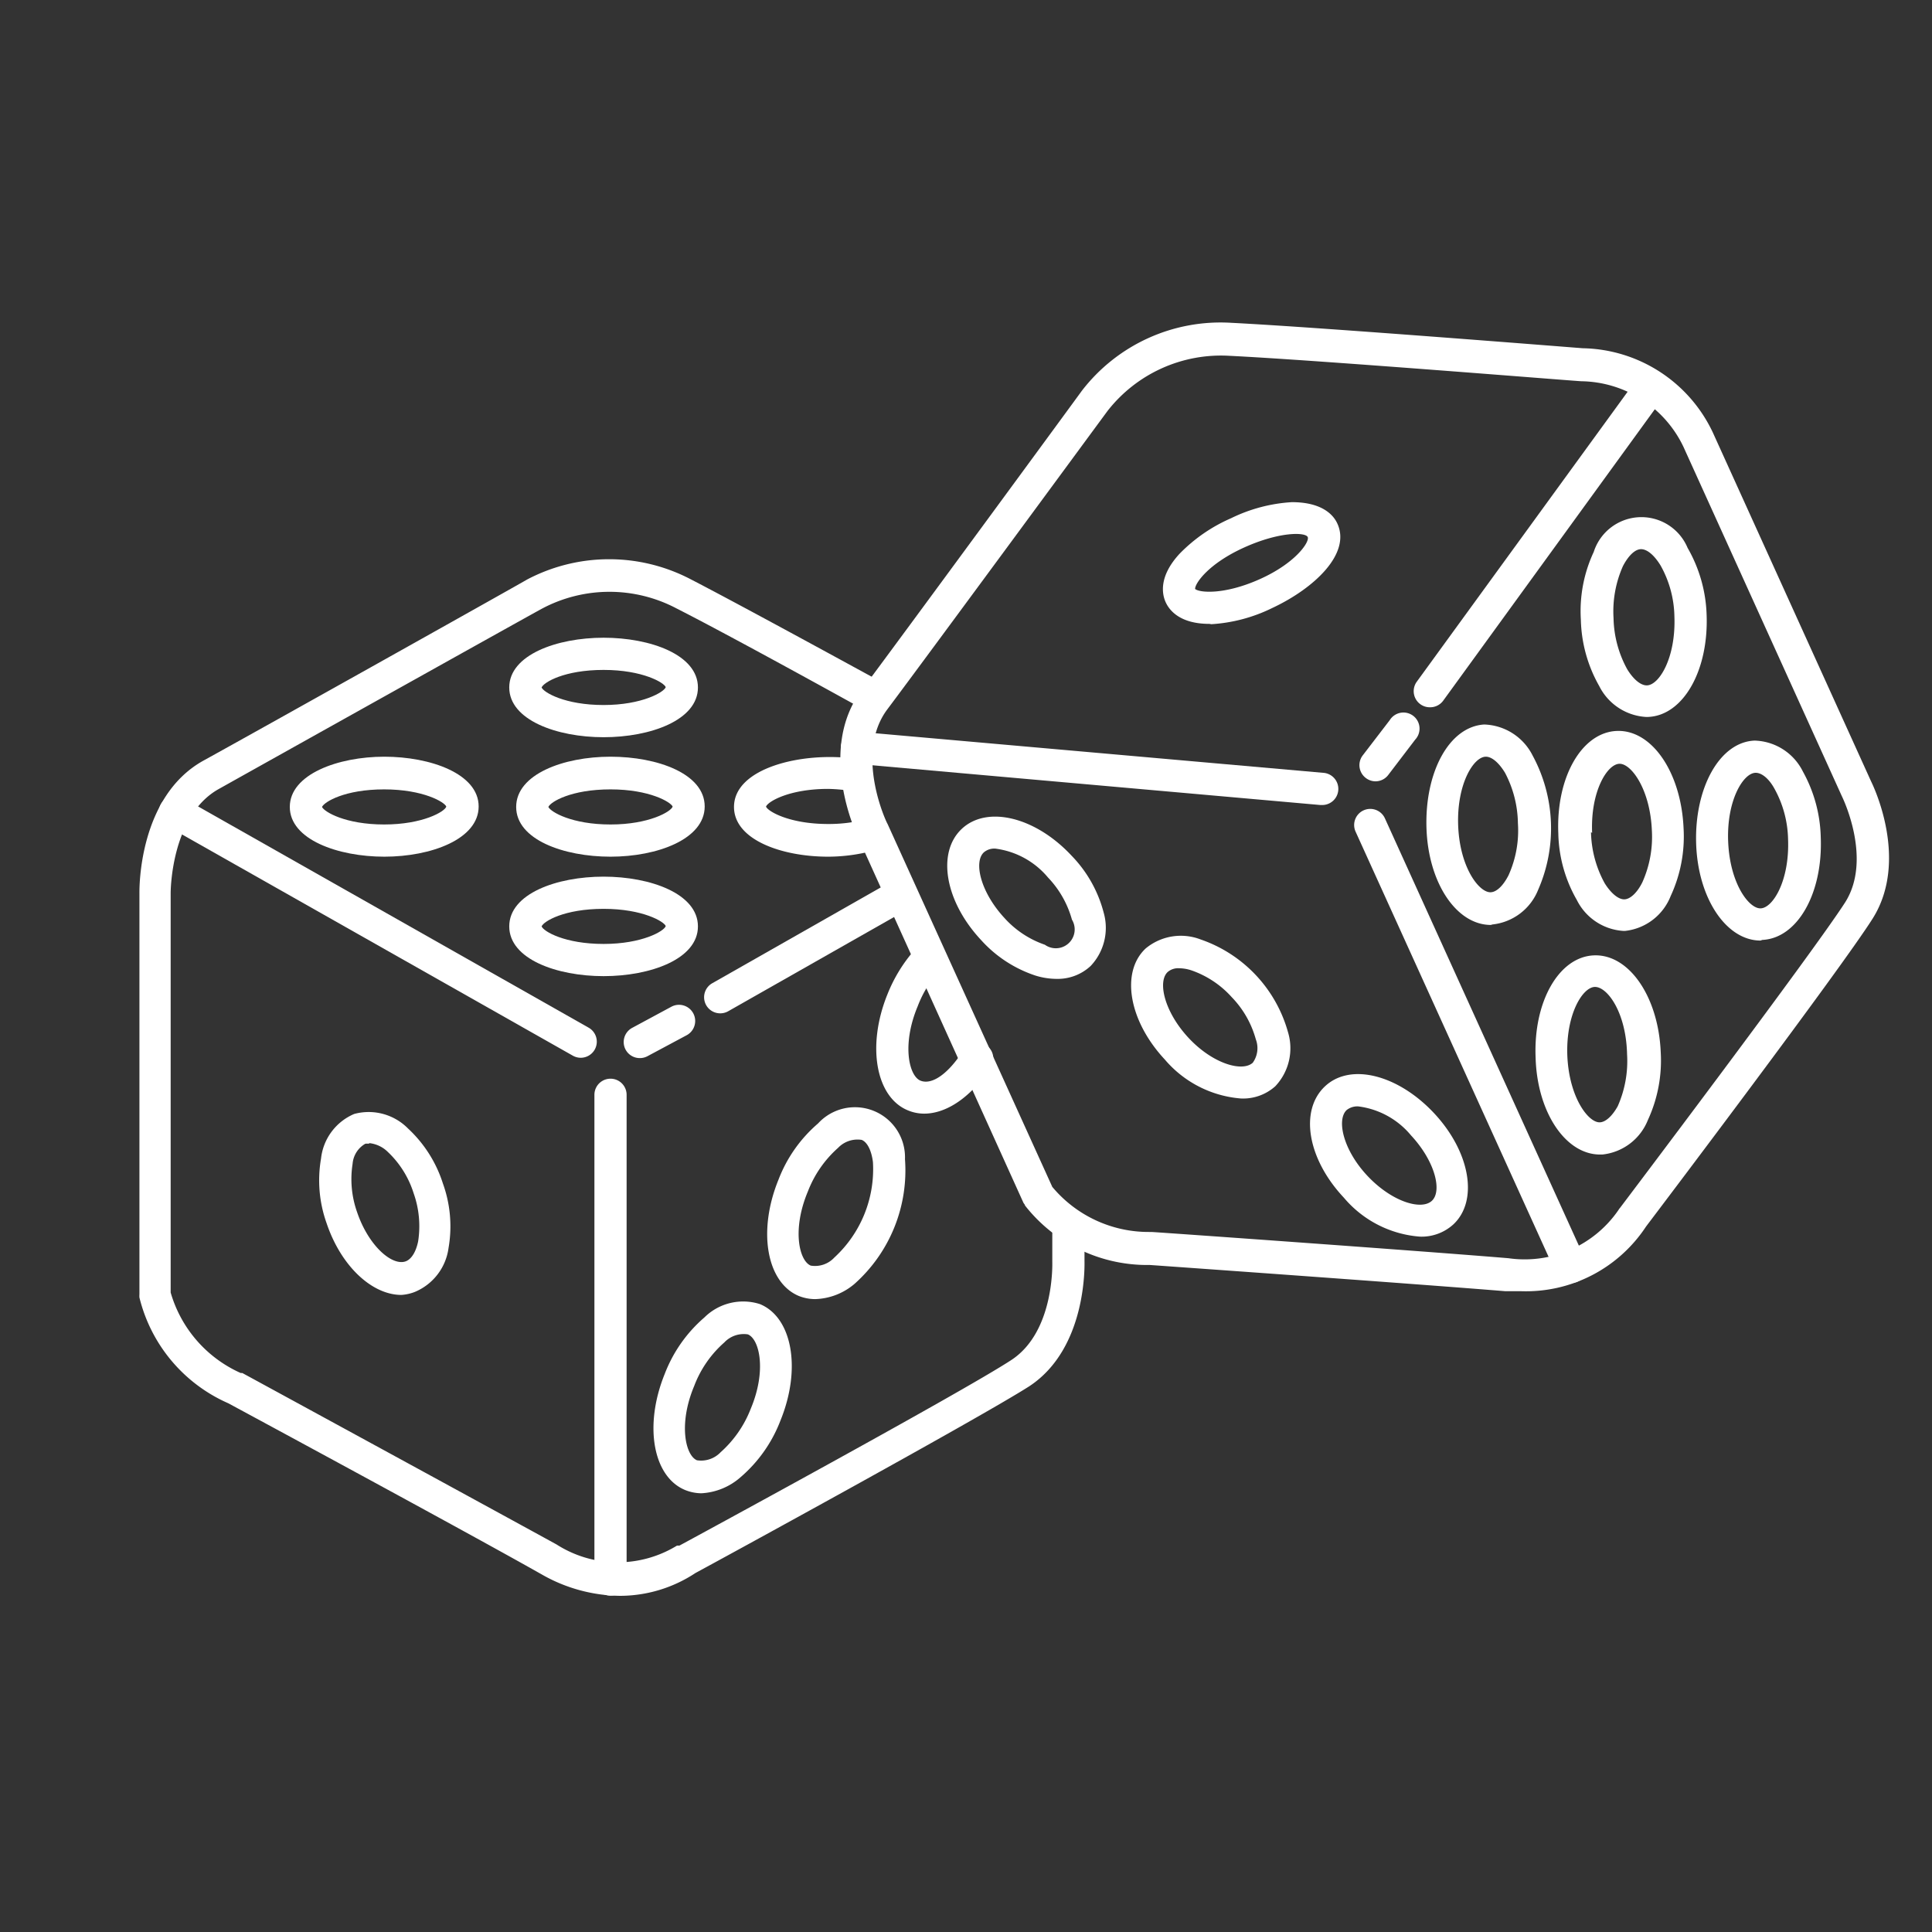 <svg id="Layer_1" data-name="Layer 1" xmlns="http://www.w3.org/2000/svg" viewBox="0 0 120 120"><rect x="0" y="0" width="120" height="120" fill="#333333" stroke="none"/><defs><style>.cls-1{fill:#fff;}</style></defs><title>icon-casinoplay-gamingtables</title><path class="cls-1" d="M38.51,99.12a10,10,0,0,1-4.88-1.34C29,95.16,15.07,87.64,14.18,87.16a9.69,9.69,0,0,1-5.52-6.57,1.5,1.5,0,0,1,0-.2V55.47c0-.22-.08-6,4-8.24C16.2,45.28,32.57,36.11,32.73,36a10.93,10.93,0,0,1,10.21,0c2.59,1.34,7.68,4.11,11.49,6.19a1,1,0,0,1-1,1.76C49.67,41.87,44.6,39.1,42,37.78a8.92,8.92,0,0,0-8.29,0C33.55,37.85,17.17,47,13.6,49c-3,1.66-3,6.42-3,6.47V80.28a7.86,7.86,0,0,0,4.35,5l.1,0c.15.08,14.69,8,19.52,10.65a7.05,7.05,0,0,0,7.48.07L42.2,96c.17-.09,17.51-9.49,20.62-11.53,2.68-1.76,2.54-6,2.54-6.09V76.31a1,1,0,0,1,2,0v2c0,.18.18,5.43-3.44,7.8-3.13,2-19.47,10.92-20.72,11.59A8.52,8.52,0,0,1,38.51,99.12Z"/><path class="cls-1" d="M36.07,65.7a1,1,0,0,1-.49-.13L10.37,51.3a1,1,0,1,1,1-1.74L36.56,63.83a1,1,0,0,1,.38,1.36A1,1,0,0,1,36.07,65.7Z"/><path class="cls-1" d="M37.92,99.11a1,1,0,0,1-1-1V68a1,1,0,0,1,2,0V98.11A1,1,0,0,1,37.92,99.11Z"/><path class="cls-1" d="M44.74,62.94a1,1,0,0,1-.5-1.87l10.87-6.18a1,1,0,0,1,1,1.74L45.23,62.81A1,1,0,0,1,44.74,62.94Z"/><path class="cls-1" d="M39.75,65.72a1,1,0,0,1-.89-.52,1,1,0,0,1,.41-1.36l2.43-1.31a1,1,0,1,1,.95,1.77l-2.43,1.3A1,1,0,0,1,39.75,65.72Z"/><path class="cls-1" d="M23.87,53.21C21,53.21,18,52.15,18,50.12S21,47,23.87,47s5.86,1.06,5.86,3.09S26.78,53.21,23.87,53.21ZM20,50.12c.14.31,1.46,1.09,3.86,1.09s3.77-.8,3.86-1.11c-.09-.27-1.42-1.07-3.86-1.07S20.15,49.8,20,50.12Z"/><path class="cls-1" d="M37.92,53.21c-2.91,0-5.86-1.06-5.86-3.09S35,47,37.92,47s5.85,1.06,5.85,3.09S40.83,53.21,37.92,53.21Zm-3.86-3.09c.14.31,1.46,1.09,3.86,1.09s3.76-.8,3.86-1.11c-.1-.27-1.42-1.07-3.86-1.07S34.2,49.8,34.06,50.12Z"/><path class="cls-1" d="M51.44,53.21c-2.91,0-5.85-1.06-5.85-3.09,0-2.42,4.21-3.44,7.49-3a1,1,0,1,1-.27,2A10.17,10.17,0,0,0,51.44,49c-2.44,0-3.76.8-3.86,1.1.1.28,1.42,1.08,3.86,1.08a9.25,9.25,0,0,0,2.31-.28,1,1,0,1,1,.51,1.93A10.94,10.94,0,0,1,51.44,53.21Z"/><path class="cls-1" d="M37.49,60.63c-2.91,0-5.86-1.06-5.86-3.09s2.95-3.09,5.86-3.09,5.86,1.06,5.86,3.09S40.4,60.63,37.49,60.63Zm-3.85-3.09c.13.32,1.45,1.09,3.85,1.09s3.77-.8,3.86-1.11c-.09-.27-1.42-1.07-3.86-1.07S33.77,57.22,33.64,57.54Z"/><path class="cls-1" d="M24.93,80.43c-1.82,0-3.75-1.78-4.65-4.47a7.92,7.92,0,0,1-.34-4A3.41,3.41,0,0,1,22,69.19a3.43,3.43,0,0,1,3.34.9,7.94,7.94,0,0,1,2.17,3.42,7.83,7.83,0,0,1,.35,4,3.45,3.45,0,0,1-2.11,2.74A2.82,2.82,0,0,1,24.93,80.43Zm-2-9.39a.93.93,0,0,0-.24,0,1.58,1.58,0,0,0-.79,1.25,6.13,6.13,0,0,0,.28,3c.71,2.09,2.16,3.34,3,3.06.36-.12.65-.57.79-1.24a6.12,6.12,0,0,0-.28-3,6,6,0,0,0-1.6-2.56A1.92,1.92,0,0,0,22.92,71Z"/><path class="cls-1" d="M37.49,45.79c-2.91,0-5.86-1.07-5.86-3.09s2.95-3.09,5.86-3.09,5.86,1.06,5.86,3.09S40.4,45.79,37.49,45.79ZM33.64,42.7c.13.31,1.45,1.09,3.85,1.09s3.77-.81,3.86-1.11c-.09-.27-1.42-1.07-3.86-1.07S33.77,42.38,33.64,42.7Z"/><path class="cls-1" d="M43.56,92.75a2.76,2.76,0,0,1-1-.2c-2-.82-2.58-4-1.27-7.22h0a8.76,8.76,0,0,1,2.46-3.5A3.42,3.42,0,0,1,47.2,81c2,.82,2.59,4,1.28,7.22A8.76,8.76,0,0,1,46,91.75,4,4,0,0,1,43.56,92.75Zm-.44-6.67c-1,2.38-.54,4.33.17,4.62a1.67,1.67,0,0,0,1.47-.5,7,7,0,0,0,1.87-2.7c1-2.38.54-4.33-.18-4.62a1.66,1.66,0,0,0-1.46.5,6.8,6.8,0,0,0-1.87,2.7Z"/><path class="cls-1" d="M50.63,80.69a2.75,2.75,0,0,1-1-.19c-2-.82-2.59-4-1.28-7.22h0a8.69,8.69,0,0,1,2.46-3.5A3.11,3.11,0,0,1,56.21,72a9.43,9.43,0,0,1-3.13,7.74A3.94,3.94,0,0,1,50.63,80.69ZM50.18,74c-1,2.38-.54,4.32.18,4.61a1.63,1.63,0,0,0,1.46-.5,7.46,7.46,0,0,0,2.4-5.93c-.09-.72-.35-1.24-.7-1.38a1.67,1.67,0,0,0-1.47.5A6.94,6.94,0,0,0,50.18,74Z"/><path class="cls-1" d="M57.4,69.17a2.62,2.62,0,0,1-1-.2c-2-.81-2.58-4-1.28-7.21a9.47,9.47,0,0,1,1.74-2.82,1,1,0,0,1,1.48,1.35A7.17,7.17,0,0,0,57,62.5c-1,2.39-.54,4.33.17,4.62s1.74-.42,2.68-1.91a1,1,0,0,1,1.38-.31,1,1,0,0,1,.31,1.38C60.33,68.13,58.81,69.17,57.4,69.17Z"/><path class="cls-1" d="M94.51,80.2c-.31,0-.64,0-1,0-5.35-.44-21.09-1.56-22.1-1.63a9.64,9.64,0,0,1-7.75-3.7c0-.06-.07-.11-.1-.18L53.29,52c-.1-.2-2.56-5.43.24-9.15C56,39.55,67.08,24.44,67.19,24.28a10.87,10.87,0,0,1,9.28-4.23c5.55.28,21.68,1.57,21.84,1.58a9.11,9.11,0,0,1,8.08,5.24l9.83,21.67c.08.16,2.4,4.86.09,8.52-2,3.16-13.22,18-14.07,19.12A8.93,8.93,0,0,1,94.51,80.2ZM71.45,76.52h.07c.17,0,16.66,1.17,22.17,1.63a7.07,7.07,0,0,0,6.84-3,.44.44,0,0,1,.08-.11c.12-.16,12-15.88,14-19,1.71-2.71-.19-6.55-.21-6.59l-9.84-21.7a7.14,7.14,0,0,0-6.33-4.07c-.25,0-16.35-1.31-21.87-1.58a8.94,8.94,0,0,0-7.55,3.4c-.13.17-11.25,15.3-13.69,18.55-2.08,2.76-.05,7.06,0,7.11L65.36,73.72a7.79,7.79,0,0,0,6,2.8Z"/><path class="cls-1" d="M82.08,50H82L53.14,47.44a1,1,0,0,1-.91-1.08,1,1,0,0,1,1.09-.91L82.17,48a1,1,0,0,1-.09,2Z"/><path class="cls-1" d="M97.57,79.69a1,1,0,0,1-.91-.58L84.2,51.66a1,1,0,0,1,.5-1.33,1,1,0,0,1,1.32.5L98.48,78.28A1,1,0,0,1,98,79.6,1,1,0,0,1,97.57,79.69Z"/><path class="cls-1" d="M88.83,43.93A1,1,0,0,1,88,42.34L101.7,23.5a1,1,0,0,1,1.62,1.18L89.64,43.52A1,1,0,0,1,88.83,43.93Z"/><path class="cls-1" d="M85.44,48.53a1,1,0,0,1-.61-.21,1,1,0,0,1-.19-1.4l1.68-2.19a1,1,0,1,1,1.58,1.21l-1.67,2.19A1,1,0,0,1,85.44,48.53Z"/><path class="cls-1" d="M75.12,38.75c-1.83,0-2.49-.84-2.72-1.35h0c-.23-.51-.43-1.6.86-3a10.06,10.06,0,0,1,3.2-2.21,9.92,9.92,0,0,1,3.78-1c1.91,0,2.6.82,2.83,1.34.84,1.85-1.41,4-4.06,5.24a9.92,9.92,0,0,1-3.77,1Zm-.89-2.17c.25.23,1.78.39,4-.6s3.1-2.29,3-2.61S79.51,33,77.29,34,74.22,36.23,74.23,36.58Zm0,0Z"/><path class="cls-1" d="M77.09,68.23a6.92,6.92,0,0,1-4.74-2.42c-2.24-2.4-2.76-5.43-1.19-6.9a3.42,3.42,0,0,1,3.41-.56A8.5,8.5,0,0,1,80,64.11a3.44,3.44,0,0,1-.79,3.36A3,3,0,0,1,77.09,68.23Zm-3.85-8.09a1,1,0,0,0-.71.23c-.64.59-.22,2.46,1.28,4.08s3.35,2.15,4,1.56A1.55,1.55,0,0,0,78,64.55a6.08,6.08,0,0,0-1.5-2.62A6,6,0,0,0,74,60.27,2.52,2.52,0,0,0,73.24,60.14Z"/><path class="cls-1" d="M65.65,60.8a4.51,4.51,0,0,1-1.32-.2,7.86,7.86,0,0,1-3.4-2.22c-2.24-2.4-2.76-5.43-1.19-6.9s4.57-.74,6.81,1.66a7.94,7.94,0,0,1,2,3.54A3.44,3.44,0,0,1,67.74,60,3,3,0,0,1,65.65,60.8Zm-3.82-8.09a1,1,0,0,0-.72.23c-.64.59-.22,2.46,1.28,4.08a6,6,0,0,0,2.51,1.66,1.17,1.17,0,0,0,1.68-1.56,6.16,6.16,0,0,0-1.49-2.62A5.1,5.1,0,0,0,61.83,52.71Z"/><path class="cls-1" d="M88.2,76.81a6.85,6.85,0,0,1-4.73-2.42C81.22,72,80.7,69,82.28,67.49s4.56-.74,6.8,1.66,2.76,5.43,1.19,6.9A2.93,2.93,0,0,1,88.2,76.81Zm-3.84-8.09a1.07,1.07,0,0,0-.72.23c-.63.6-.22,2.47,1.29,4.08s3.34,2.16,4,1.56.21-2.46-1.29-4.07A5.07,5.07,0,0,0,84.36,68.72Z"/><path class="cls-1" d="M99.38,71.71c-2.14,0-3.9-2.62-4-6h0c-.15-3.48,1.44-6.28,3.62-6.37s4,2.56,4.15,6a8.79,8.79,0,0,1-.79,4.21,3.43,3.43,0,0,1-2.84,2.16ZM99.07,61.3h0c-.77,0-1.82,1.71-1.72,4.28h0c.11,2.55,1.28,4.13,2,4.13h0c.38,0,.8-.41,1.13-1a6.92,6.92,0,0,0,.58-3.23C101,62.88,99.84,61.3,99.07,61.3Z"/><path class="cls-1" d="M92.6,57.45c-2.14,0-3.9-2.62-4-6.05S90,45.13,92.19,45a3.49,3.49,0,0,1,3,1.92,9.5,9.5,0,0,1,.35,8.34,3.45,3.45,0,0,1-2.84,2.16ZM92.29,47h0c-.77,0-1.82,1.72-1.72,4.29s1.28,4.13,2,4.13h0c.38,0,.8-.41,1.13-1.06a6.75,6.75,0,0,0,.58-3.23A6.9,6.9,0,0,0,93.48,48C93.11,47.39,92.67,47,92.29,47Z"/><path class="cls-1" d="M100.82,57.82a3.47,3.47,0,0,1-2.88-1.92,8.62,8.62,0,0,1-1.15-4.13h0c-.15-3.48,1.45-6.28,3.63-6.37s4,2.57,4.15,6.05a8.77,8.77,0,0,1-.8,4.2,3.44,3.44,0,0,1-2.83,2.17Zm-2-6.13a6.87,6.87,0,0,0,.85,3.17c.38.61.84,1,1.21,1s.81-.41,1.13-1.06a6.89,6.89,0,0,0,.59-3.23c-.11-2.54-1.27-4.13-2-4.13h0c-.77,0-1.82,1.72-1.71,4.29Z"/><path class="cls-1" d="M109.35,58.42c-2.13,0-3.9-2.63-4-6.05s1.45-6.28,3.63-6.37a3.45,3.45,0,0,1,3,1.92A8.84,8.84,0,0,1,113.09,52c.14,3.49-1.45,6.28-3.63,6.38ZM109.05,48h0c-.77,0-1.82,1.72-1.71,4.29s1.27,4.13,2,4.13h0c.77,0,1.82-1.72,1.72-4.29a6.75,6.75,0,0,0-.86-3.17C109.86,48.35,109.42,48,109.05,48Z"/><path class="cls-1" d="M102.22,44.53a3.48,3.48,0,0,1-2.89-1.92,8.72,8.72,0,0,1-1.14-4.12h0a8.67,8.67,0,0,1,.8-4.21,3.11,3.11,0,0,1,5.83-.25A8.88,8.88,0,0,1,106,38.16c.14,3.48-1.45,6.28-3.63,6.37Zm-.29-10.42h0c-.38,0-.8.42-1.13,1.06a6.92,6.92,0,0,0-.58,3.23h0a6.87,6.87,0,0,0,.85,3.17c.38.62.83,1,1.21,1,.77,0,1.82-1.72,1.72-4.29a6.71,6.71,0,0,0-.86-3.16C102.74,34.47,102.3,34.11,101.93,34.11Z"/></svg>